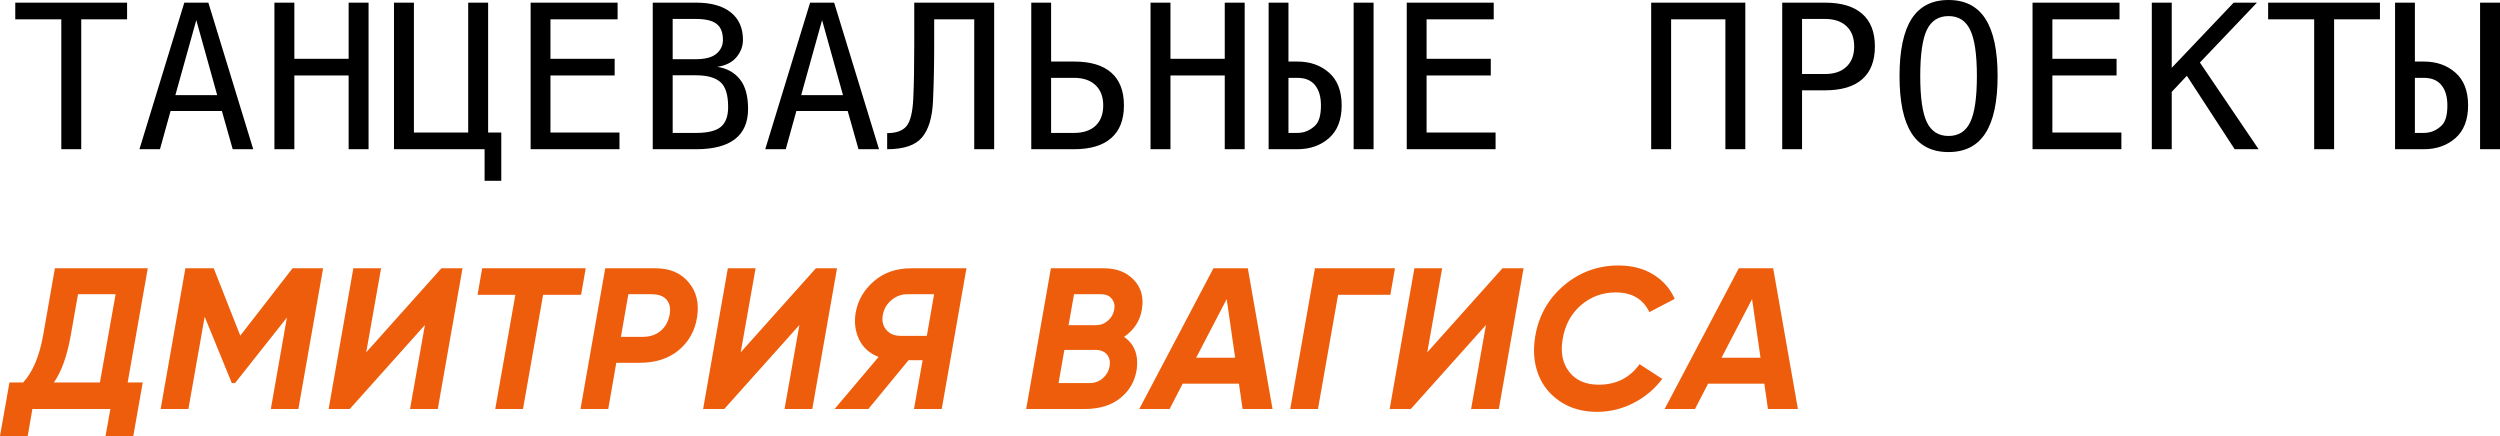 <?xml version="1.0" encoding="UTF-8"?> <svg xmlns="http://www.w3.org/2000/svg" width="3234" height="564" viewBox="0 0 3234 564" fill="none"> <path d="M19.752 3.429H164.393V25.017H105.089V193.023H79.31V25.017H19.752V3.429ZM253.915 26.033L226.866 123.052H280.964L253.915 26.033ZM238.422 3.429H269.535L327.569 193.023H301.028L287.059 143.624H220.644L206.929 193.023H180.388L238.422 3.429ZM354.993 3.429H380.772V76.066H450.997V3.429H476.775V193.023H450.997V97.654H380.772V193.023H354.993V3.429ZM509.66 193.023V3.429H535.439V171.435H605.664V3.429H631.443V171.435H648.459V233.914H626.871V193.023H509.66ZM686.424 3.429H798.936V25.017H712.076V76.066H795.127V97.654H712.076V171.435H801.349V193.023H686.424V3.429ZM870.172 97.4V171.943H900.522C915.422 171.943 926.047 169.361 932.397 164.197C938.746 158.948 941.921 150.355 941.921 138.418C941.921 122.671 938.577 111.92 931.889 106.163C925.2 100.321 914.745 97.4 900.522 97.4H870.172ZM870.172 24.509V76.574H900.014C912.375 76.574 921.306 74.204 926.809 69.463C932.397 64.722 935.19 58.754 935.19 51.557C935.19 41.991 932.439 35.091 926.936 30.858C921.518 26.625 912.544 24.509 900.014 24.509H870.172ZM844.393 3.429H900.522C919.909 3.429 934.852 7.619 945.349 16.001C955.847 24.382 961.096 36.234 961.096 51.557C961.096 59.77 958.302 67.219 952.715 73.908C947.212 80.596 938.915 84.786 927.825 86.48C940.27 88.342 950.006 93.675 957.032 102.48C964.144 111.2 967.699 124.026 967.699 140.958C967.699 158.144 962.07 171.139 950.81 179.943C939.55 188.663 922.788 193.023 900.522 193.023H844.393V3.429ZM1063.44 26.033L1036.4 123.052H1090.49L1063.44 26.033ZM1047.95 3.429H1079.06L1137.1 193.023H1110.56L1096.59 143.624H1030.17L1016.46 193.023H989.917L1047.95 3.429ZM1208.46 25.017V56.764C1208.46 84.278 1207.95 108.83 1206.94 130.418C1206.01 152.006 1201.22 167.837 1192.59 177.912C1184.04 187.986 1169.05 193.023 1147.63 193.023V172.197C1159.32 172.197 1167.65 169.192 1172.65 163.181C1177.64 157.085 1180.57 145.233 1181.41 127.624C1182.26 109.93 1182.68 86.564 1182.68 57.526V3.429H1286.05V193.023H1260.27V25.017H1208.46ZM1359.7 171.943H1389.41C1401.35 171.943 1410.62 168.853 1417.23 162.673C1423.83 156.408 1427.13 147.646 1427.13 136.386C1427.13 125.126 1423.79 116.364 1417.1 110.099C1410.49 103.835 1401.27 100.702 1389.41 100.702H1359.7V171.943ZM1334.05 193.023V3.429H1359.7V79.622H1389.41C1410.66 79.622 1426.71 84.405 1437.54 93.972C1448.46 103.538 1453.92 117.676 1453.92 136.386C1453.92 154.927 1448.46 168.98 1437.54 178.546C1426.62 188.198 1410.58 193.023 1389.41 193.023H1334.05ZM1488.33 3.429H1514.11V76.066H1584.34V3.429H1610.12V193.023H1584.34V97.654H1514.11V193.023H1488.33V3.429ZM1751.07 193.023V3.429H1776.85V193.023H1751.07ZM1666.75 171.943H1678.3C1686.94 171.943 1694.56 168.811 1701.16 162.546C1706.24 157.805 1708.78 149.085 1708.78 136.386C1708.78 125.126 1706.2 116.364 1701.04 110.099C1695.96 103.835 1688.38 100.702 1678.3 100.702H1666.75V171.943ZM1641.1 193.023V3.429H1666.75V79.622H1678.3C1694.73 79.622 1708.36 84.405 1719.19 93.972C1730.12 103.538 1735.58 117.676 1735.58 136.386C1735.58 154.927 1730.12 169.022 1719.19 178.673C1708.27 188.24 1694.64 193.023 1678.3 193.023H1641.1ZM1819.76 3.429H1932.28V25.017H1845.42V76.066H1928.47V97.654H1845.42V171.435H1934.69V193.023H1819.76V3.429ZM2135.96 3.429H2257.74V193.023H2231.96V25.017H2161.74V193.023H2135.96V3.429ZM2331.13 24.509V95.75H2360.85C2372.7 95.75 2381.93 92.617 2388.53 86.353C2395.22 80.088 2398.57 71.326 2398.57 60.066C2398.57 48.806 2395.26 40.086 2388.66 33.906C2382.06 27.641 2372.79 24.509 2360.85 24.509H2331.13ZM2305.48 3.429H2360.85C2382.01 3.429 2398.06 8.254 2408.98 17.905C2419.9 27.472 2425.36 41.525 2425.36 60.066C2425.36 78.775 2419.9 92.914 2408.98 102.48C2398.14 112.047 2382.1 116.83 2360.85 116.83H2331.13V193.023H2305.48V3.429ZM2557.3 98.416C2557.3 70.564 2554.42 50.669 2548.66 38.732C2542.99 26.795 2533.63 20.826 2520.6 20.826C2507.64 20.826 2498.29 26.795 2492.53 38.732C2486.86 50.669 2484.02 70.564 2484.02 98.416C2484.02 126.185 2486.86 146.037 2492.53 157.974C2498.29 169.911 2507.64 175.88 2520.6 175.88C2533.63 175.88 2542.99 169.954 2548.66 158.101C2554.42 146.164 2557.3 126.269 2557.3 98.416ZM2584.09 98.416C2584.09 131.434 2578.84 156.069 2568.34 172.324C2557.93 188.579 2542.02 196.706 2520.6 196.706C2499.18 196.706 2483.26 188.621 2472.85 172.451C2462.44 156.281 2457.23 131.603 2457.23 98.416C2457.23 65.315 2462.44 40.636 2472.85 24.382C2483.35 8.127 2499.26 0 2520.6 0C2542.02 0 2557.93 8.127 2568.34 24.382C2578.84 40.636 2584.09 65.315 2584.09 98.416ZM2629.29 3.429H2741.81V25.017H2654.95V76.066H2738V97.654H2654.95V171.435H2744.22V193.023H2629.29V3.429ZM2783.58 3.429H2809.36V87.749L2889.49 3.429H2919.59L2845.8 80.892L2921.74 193.023H2890.76L2828.92 98.035L2809.36 118.862V193.023H2783.58V3.429ZM2934.06 3.429H3078.7V25.017H3019.39V193.023H2993.62V25.017H2934.06V3.429ZM3208.22 193.023V3.429H3234V193.023H3208.22ZM3123.9 171.943H3135.46C3144.09 171.943 3151.71 168.811 3158.31 162.546C3163.39 157.805 3165.93 149.085 3165.93 136.386C3165.93 125.126 3163.35 116.364 3158.19 110.099C3153.11 103.835 3145.53 100.702 3135.46 100.702H3123.9V171.943ZM3098.25 193.023V3.429H3123.9V79.622H3135.46C3151.88 79.622 3165.51 84.405 3176.35 93.972C3187.27 103.538 3192.73 117.676 3192.73 136.386C3192.73 154.927 3187.27 169.022 3176.35 178.673C3165.43 188.24 3151.8 193.023 3135.46 193.023H3098.25Z" fill="black"></path> <path d="M191.154 347.067L165.147 494.788H184.652L172.429 563.968H136.539L142.78 529.118H41.872L35.89 563.968H2.84991e-05L12.223 494.788H29.909C42.392 481.264 51.061 460.719 55.916 433.151L71 347.067H191.154ZM69.7 494.788H129.256L149.542 380.616H100.908L91.546 433.671C86.865 460.372 79.582 480.744 69.7 494.788ZM417.958 347.067L385.969 529.118H350.339L371.145 410.785L304.046 495.569H299.885L264.775 409.744L243.709 529.118H207.819L239.808 347.067H276.478L310.808 434.191L378.427 347.067H417.958ZM425.092 529.118L457.081 347.067H492.971L473.726 455.777L570.993 347.067H598.301L566.312 529.118H530.422L549.667 420.407L452.4 529.118H425.092ZM757.687 347.067L751.705 381.396H702.552L676.544 529.118H640.654L666.661 381.396H617.768L623.749 347.067H757.687ZM848.203 347.067C866.581 347.067 880.799 353.135 890.855 365.272C900.911 377.235 904.552 392.146 901.778 410.004C899.177 427.516 891.288 441.82 878.111 452.916C864.934 463.84 848.116 469.301 827.657 469.301H797.228L786.826 529.118H750.935L782.924 347.067H848.203ZM866.148 407.404C867.708 399.255 866.495 392.753 862.507 387.898C858.519 383.043 851.931 380.616 842.741 380.616H812.833L803.21 435.752H831.298C840.834 435.752 848.636 433.151 854.705 427.949C860.773 422.748 864.587 415.899 866.148 407.404ZM909.54 529.118L941.529 347.067H977.419L958.173 455.777L1055.44 347.067H1082.75L1050.76 529.118H1014.87L1034.11 420.407L936.847 529.118H909.54ZM1250.2 347.067L1218.21 529.118H1182.32L1193.5 465.92H1175.3L1123.28 529.118H1079.59L1136.54 461.759C1124.93 457.251 1116.52 449.709 1111.32 439.133C1106.29 428.556 1104.82 417.026 1106.9 404.543C1109.67 388.592 1117.47 375.068 1130.3 363.971C1143.13 352.702 1159.26 347.067 1178.68 347.067H1250.2ZM1164.63 434.451H1198.96L1208.33 380.616H1173.74C1165.93 380.616 1159 383.217 1152.93 388.418C1147.03 393.446 1143.39 399.775 1142.01 407.404C1140.62 415.032 1142.09 421.448 1146.43 426.649C1150.94 431.851 1157 434.451 1164.63 434.451ZM1477.25 399.601C1474.99 414.686 1467.28 426.736 1454.1 435.752C1467.45 445.114 1472.91 459.072 1470.49 477.623C1468.23 492.881 1461.21 505.278 1449.42 514.814C1437.8 524.35 1422.2 529.118 1402.61 529.118H1327.44L1359.43 347.067H1428.35C1444.3 347.067 1457.05 352.008 1466.58 361.891C1476.12 371.774 1479.67 384.344 1477.25 399.601ZM1424.19 380.616H1389.34L1382.32 420.667H1417.43C1423.5 420.667 1428.7 418.76 1433.03 414.946C1437.54 411.131 1440.32 406.363 1441.36 400.642C1442.4 395.094 1441.36 390.412 1438.24 386.598C1435.29 382.61 1430.61 380.616 1424.19 380.616ZM1435.38 473.982C1436.42 467.741 1435.29 462.626 1431.99 458.638C1428.7 454.65 1423.76 452.656 1417.17 452.656H1376.86L1369.32 495.569H1409.11C1415.87 495.569 1421.59 493.575 1426.27 489.587C1431.13 485.426 1434.16 480.224 1435.38 473.982ZM1607.41 529.118L1602.72 496.349H1529.9L1513 529.118H1473.73L1569.7 347.067H1614.17L1646.16 529.118H1607.41ZM1547.33 462.799H1597.78L1586.86 386.858L1547.33 462.799ZM1804.53 347.067L1798.55 381.396H1730.93L1704.93 529.118H1669.03L1701.02 347.067H1804.53ZM1797.67 529.118L1829.66 347.067H1865.55L1846.3 455.777L1943.57 347.067H1970.88L1938.89 529.118H1903L1922.24 420.407L1824.98 529.118H1797.67ZM2065.77 532.759C2047.56 532.759 2031.78 528.338 2018.43 519.495C2005.08 510.653 1995.55 498.863 1989.83 484.125C1984.28 469.214 1982.98 453.003 1985.92 435.492C1990.26 408.791 2002.57 386.771 2022.85 369.433C2043.31 352.095 2066.89 343.426 2093.59 343.426C2110.93 343.426 2125.84 347.24 2138.33 354.869C2150.98 362.498 2160.35 373.074 2166.42 386.598L2133.65 403.763C2125.5 386.771 2111.02 378.275 2090.21 378.275C2072.88 378.275 2057.79 383.824 2044.96 394.92C2032.3 406.017 2024.5 420.407 2021.55 438.092C2018.43 455.604 2021.21 469.908 2029.88 481.004C2038.55 492.101 2051.29 497.649 2068.11 497.649C2090.65 497.649 2108.25 488.807 2120.9 471.122L2150.29 490.107C2140.41 503.284 2128.01 513.687 2113.1 521.316C2098.36 528.945 2082.58 532.759 2065.77 532.759ZM2287.03 529.118L2282.35 496.349H2209.53L2192.62 529.118H2153.35L2249.32 347.067H2293.79L2325.78 529.118H2287.03ZM2226.95 462.799H2277.41L2266.48 386.858L2226.95 462.799Z" fill="#ED5D0B"></path> </svg> 